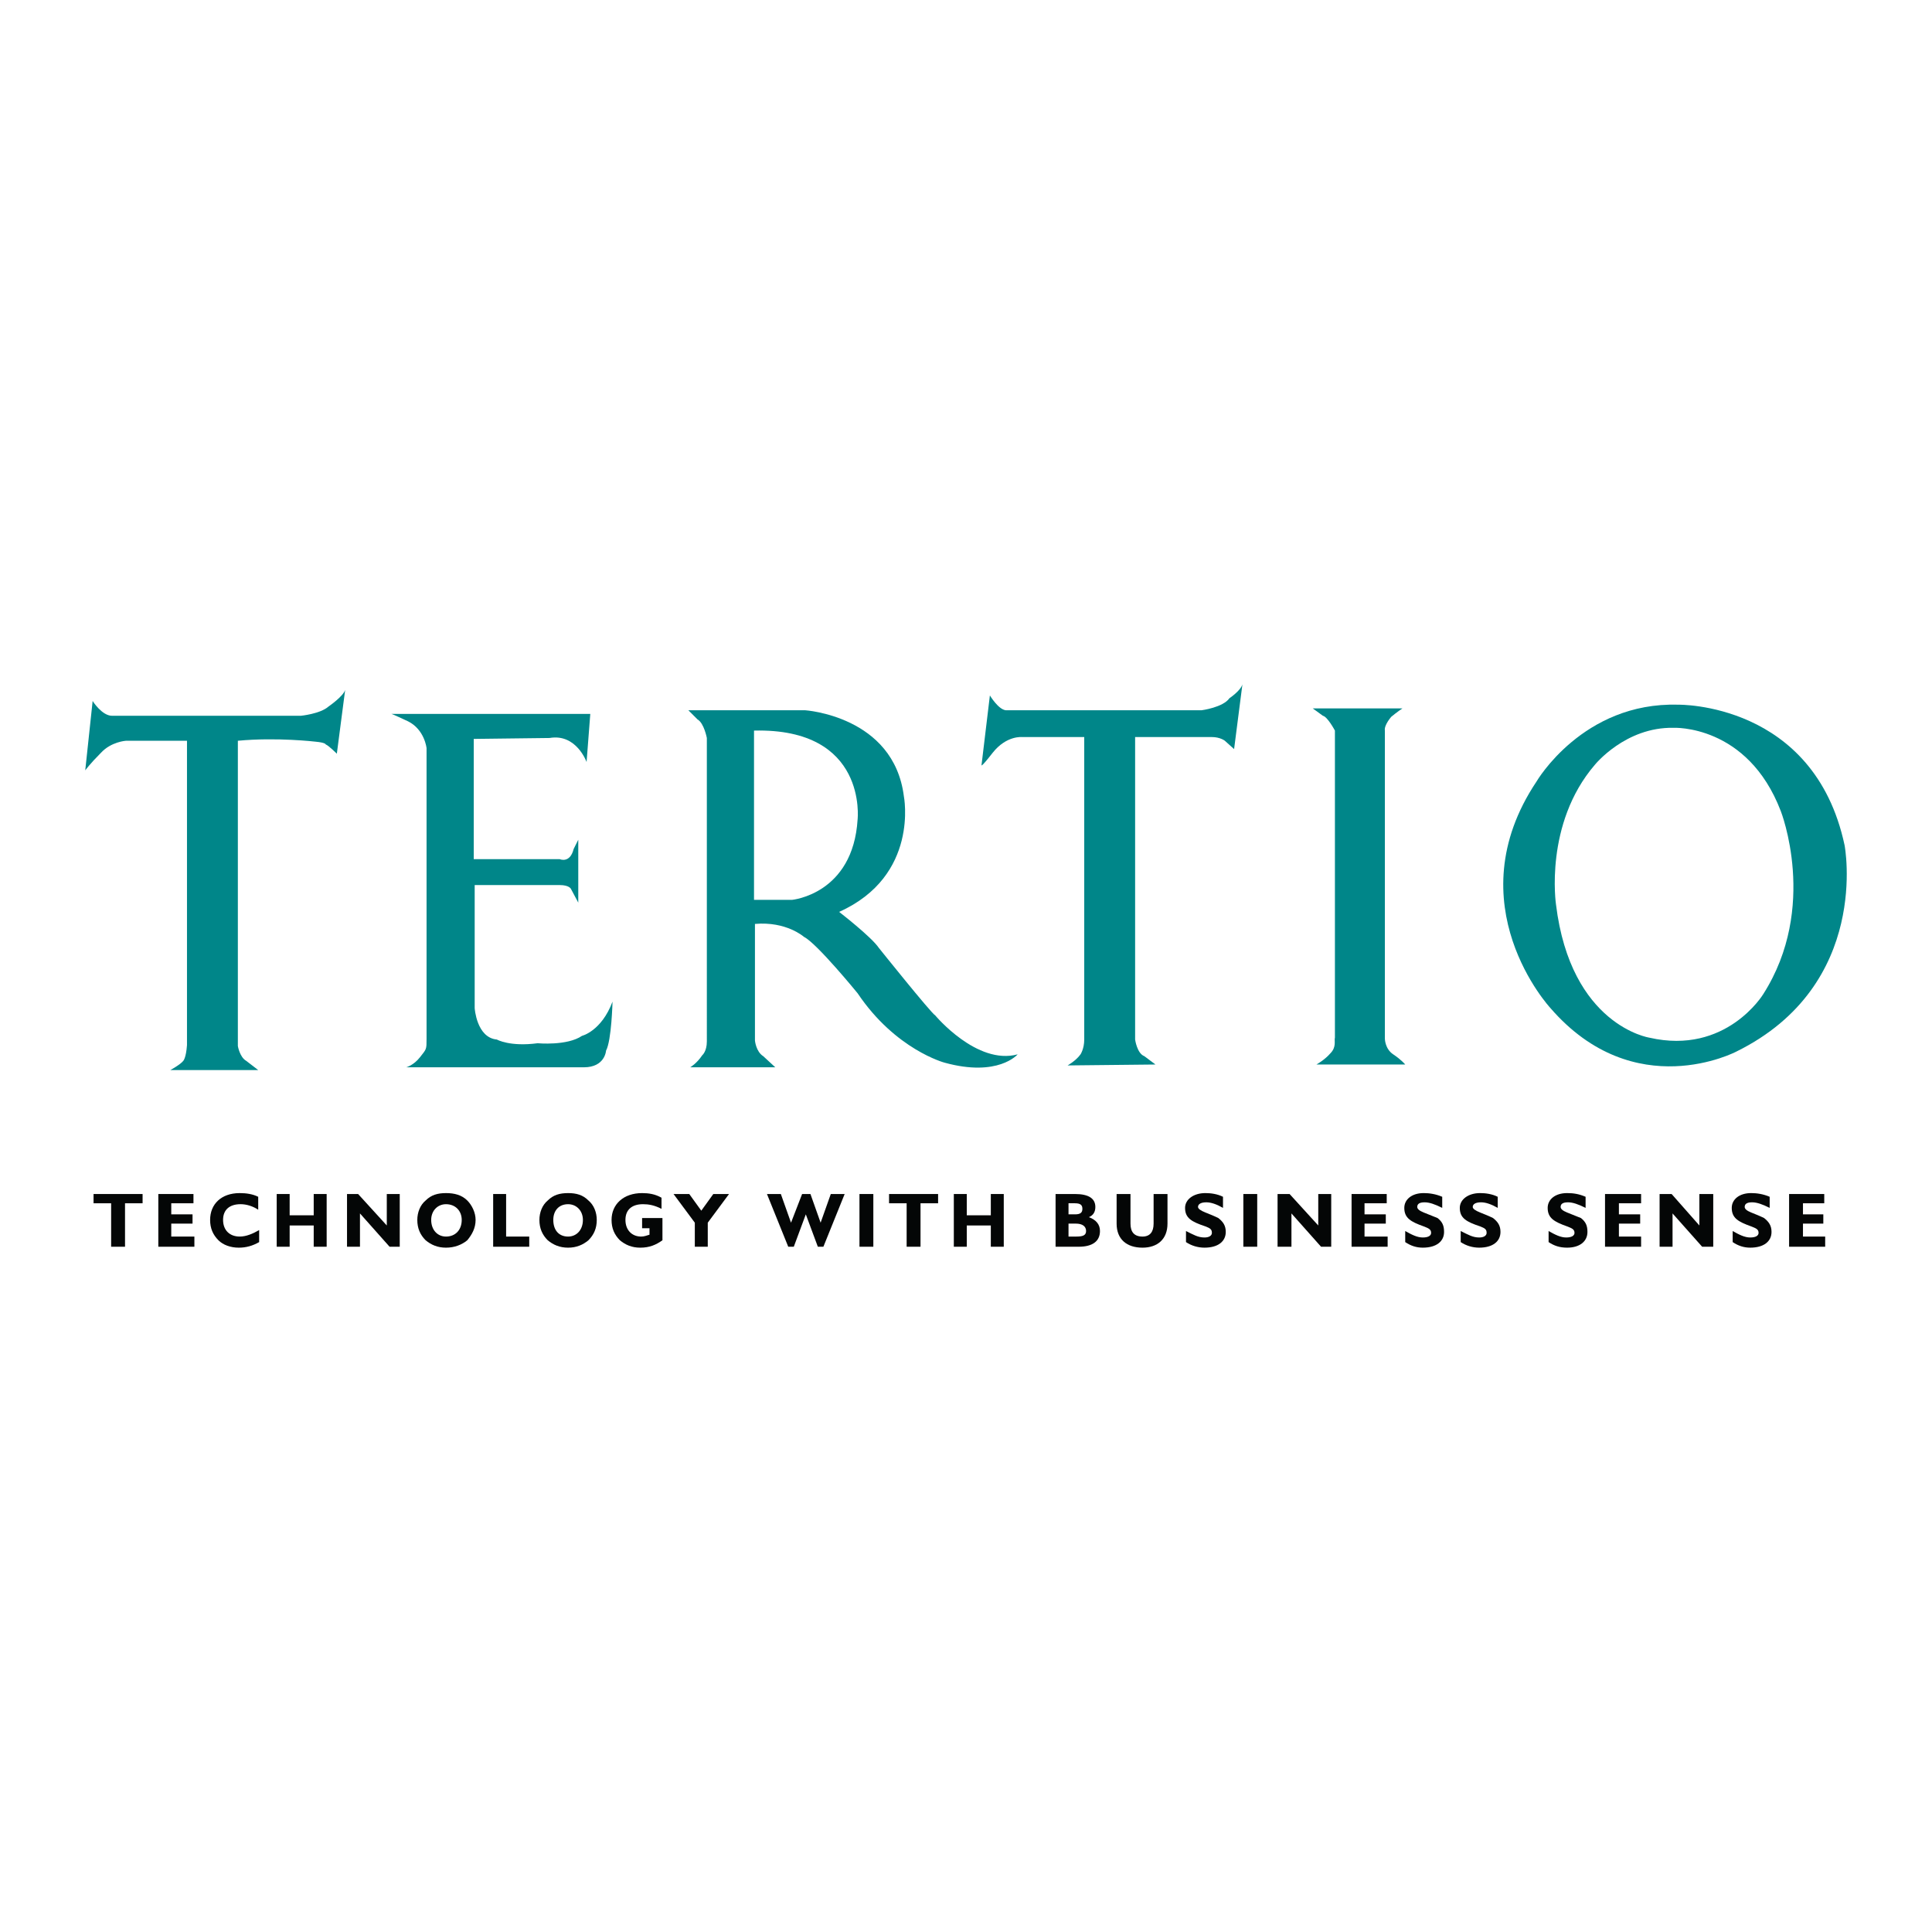 <?xml version="1.0" encoding="utf-8"?>
<!-- Generator: Adobe Illustrator 13.0.0, SVG Export Plug-In . SVG Version: 6.00 Build 14948)  -->
<!DOCTYPE svg PUBLIC "-//W3C//DTD SVG 1.0//EN" "http://www.w3.org/TR/2001/REC-SVG-20010904/DTD/svg10.dtd">
<svg version="1.0" id="Layer_1" xmlns="http://www.w3.org/2000/svg" xmlns:xlink="http://www.w3.org/1999/xlink" x="0px" y="0px"
	 width="192.756px" height="192.756px" viewBox="0 0 192.756 192.756" enable-background="new 0 0 192.756 192.756"
	 xml:space="preserve">
<g>
	<polygon fill-rule="evenodd" clip-rule="evenodd" fill="#FFFFFF" points="0,0 192.756,0 192.756,192.756 0,192.756 0,0 	"/>
	<path fill-rule="evenodd" clip-rule="evenodd" fill="#008689" d="M138.169,72.891v30.732c0,0,0,1.016,0.83,1.568
		c0.831,0.555,1.2,1.016,1.2,1.016h-8.859c0,0,0.83-0.461,1.384-1.107c0.646-0.646,0.369-1.293,0.461-1.57
		c0-0.367,0-30.639,0-30.639s-0.737-1.384-1.199-1.477l-1.015-0.738h8.951c0,0-0.554,0.369-1.107,0.831
		C138.814,71.506,138.076,72.337,138.169,72.891L138.169,72.891z"/>
	<path fill-rule="evenodd" clip-rule="evenodd" fill="#008689" d="M100.331,70.86h19.564c0,0,2.123-0.277,2.769-1.2
		c0,0,1.107-0.738,1.292-1.384l-0.83,6.46l-0.923-0.831c0,0-0.462-0.369-1.292-0.369h-7.66v30.178c0,0,0.185,1.385,0.923,1.662
		l1.107,0.83l-8.768,0.092c0,0,0.831-0.461,1.292-1.107c0,0,0.369-0.553,0.369-1.477V73.537h-6.183c0,0-1.569-0.185-2.953,1.569
		c-1.293,1.662-1.108,1.2-1.108,1.2l0.831-6.921C98.762,69.384,99.592,70.768,100.331,70.86L100.331,70.86z"/>
	<path fill-rule="evenodd" clip-rule="evenodd" fill="#008689" d="M39.051,71.229h19.842l-0.369,4.799c0,0-1.015-2.861-3.691-2.399
		l-7.567,0.092v11.998h8.583c0,0,1.016,0.461,1.384-1.015l0.461-0.923v6.275l-0.738-1.384c0,0-0.185-0.369-1.107-0.369
		s-8.49,0-8.49,0v12.273c0,0,0.185,2.953,2.215,3.139c0,0,1.292,0.738,4.061,0.369c0,0,2.953,0.277,4.43-0.738
		c0,0,1.938-0.461,3.046-3.414c0,0-0.093,3.875-0.646,4.891c0,0-0.093,1.662-2.215,1.662H40.528c0,0,0.738-0.186,1.384-1.016
		s0.646-0.738,0.646-1.846s0-28.979,0-28.979s-0.185-1.846-1.845-2.676C39.144,71.229,39.051,71.229,39.051,71.229L39.051,71.229z"
		/>
	<path fill-rule="evenodd" clip-rule="evenodd" fill="#008689" d="M11.181,71.414h18.826c0,0,1.938-0.185,2.769-0.923
		c0,0,1.477-1.015,1.661-1.661l-0.831,6.368c0,0-0.831-0.831-1.107-0.923c0,0,0-0.185-1.016-0.277c0,0-3.876-0.461-7.752-0.092
		v30.456c0,0,0.185,1.107,0.831,1.477l1.2,0.922h-8.767c0,0,1.015-0.553,1.292-0.922c0,0,0.277-0.277,0.369-1.568V73.906h-6.091
		c0,0-1.477,0.092-2.491,1.2c-1.108,1.107-1.569,1.753-1.569,1.753l0.738-6.921C9.242,69.938,10.165,71.414,11.181,71.414
		L11.181,71.414z"/>
	<path fill-rule="evenodd" clip-rule="evenodd" fill="#008689" d="M167.424,70.307c0,0,13.566-0.277,16.612,14.028
		c0,0,2.676,13.935-10.798,20.58c0,0-10.151,5.354-18.55-4.338c0,0-9.599-10.335-1.385-22.61
		C153.304,77.966,157.919,70.03,167.424,70.307L167.424,70.307z M159.118,76.305c-5.076,5.907-3.876,13.936-3.876,13.936
		c1.477,12.089,9.321,13.289,9.321,13.289c7.659,1.754,11.351-4.336,11.351-4.336c5.537-8.675,1.754-18.274,1.754-18.274
		c-3.322-8.675-10.705-8.306-10.705-8.306C162.164,72.521,159.118,76.305,159.118,76.305L159.118,76.305z"/>
	<path fill-rule="evenodd" clip-rule="evenodd" fill="#008689" d="M68.676,70.86h11.628c0,0,8.86,0.554,9.875,8.583
		c0,0,1.569,7.937-6.46,11.537c0,0,3.23,2.492,3.969,3.599c0,0,5.168,6.46,5.629,6.738c0,0,4.153,4.982,8.214,3.875
		c0,0-1.938,2.307-7.291,0.83c0,0-4.891-1.291-8.675-6.922c0,0-4.061-4.983-5.353-5.628c0,0-1.754-1.569-4.891-1.292v11.628
		c0,0,0.092,1.107,0.831,1.57l1.199,1.107h-8.49c0,0,0.646-0.369,1.2-1.201c0,0,0.461-0.369,0.461-1.383V73.629
		c0,0-0.277-1.477-0.923-1.846L68.676,70.86L68.676,70.86z M75.228,72.891v16.889h3.784c0,0,6.091-0.554,6.552-8.029
		C85.564,81.75,86.58,72.614,75.228,72.891L75.228,72.891z"/>
	<polygon fill-rule="evenodd" clip-rule="evenodd" fill="#040606" points="11.088,120.051 9.334,120.051 9.334,119.127 
		14.226,119.127 14.226,120.051 12.473,120.051 12.473,124.387 11.088,124.387 11.088,120.051 	"/>
	<polygon fill-rule="evenodd" clip-rule="evenodd" fill="#040606" points="15.795,119.127 19.302,119.127 19.302,120.051 
		17.087,120.051 17.087,121.156 19.209,121.156 19.209,122.08 17.087,122.08 17.087,123.373 19.394,123.373 19.394,124.387 
		15.795,124.387 15.795,119.127 	"/>
	<path fill-rule="evenodd" clip-rule="evenodd" fill="#040606" d="M23.824,124.48c-0.831,0-1.569-0.277-2.03-0.738
		c-0.554-0.555-0.831-1.201-0.831-2.031c0-1.568,1.107-2.676,2.953-2.676c0.646,0,1.292,0.092,1.846,0.369v1.291
		c-0.554-0.369-1.2-0.553-1.753-0.553c-1.107,0-1.753,0.553-1.753,1.568s0.646,1.662,1.661,1.662c0.646,0,1.292-0.277,1.938-0.646
		v1.199C25.208,124.295,24.562,124.48,23.824,124.48L23.824,124.48z"/>
	<polygon fill-rule="evenodd" clip-rule="evenodd" fill="#040606" points="27.607,119.127 28.899,119.127 28.899,121.25 
		31.299,121.25 31.299,119.127 32.591,119.127 32.591,124.387 31.299,124.387 31.299,122.266 28.899,122.266 28.899,124.387 
		27.607,124.387 27.607,119.127 	"/>
	<polygon fill-rule="evenodd" clip-rule="evenodd" fill="#040606" points="35.914,124.387 34.622,124.387 34.622,119.127 
		35.729,119.127 38.59,122.266 38.59,119.127 39.882,119.127 39.882,124.387 38.867,124.387 35.914,121.064 35.914,124.387 	"/>
	<path fill-rule="evenodd" clip-rule="evenodd" fill="#040606" d="M43.02,121.711c0-0.922,0.646-1.568,1.477-1.568
		c0.923,0,1.569,0.646,1.569,1.568c0,1.016-0.646,1.662-1.569,1.662C43.666,123.373,43.02,122.727,43.02,121.711L43.02,121.711z
		 M41.635,121.711c0,0.83,0.277,1.477,0.831,2.031c0.554,0.461,1.2,0.738,2.031,0.738s1.569-0.277,2.123-0.738
		c0.461-0.555,0.831-1.201,0.831-2.031c0-0.738-0.369-1.477-0.831-1.938c-0.554-0.555-1.292-0.738-2.123-0.738
		s-1.477,0.184-2.031,0.738C41.912,120.234,41.635,120.973,41.635,121.711L41.635,121.711z"/>
	<polygon fill-rule="evenodd" clip-rule="evenodd" fill="#040606" points="49.203,119.127 50.495,119.127 50.495,123.373 
		52.802,123.373 52.802,124.387 49.203,124.387 49.203,119.127 	"/>
	<path fill-rule="evenodd" clip-rule="evenodd" fill="#040606" d="M55.202,121.711c0-0.922,0.554-1.568,1.477-1.568
		c0.831,0,1.477,0.646,1.477,1.568c0,1.016-0.646,1.662-1.477,1.662C55.755,123.373,55.202,122.727,55.202,121.711L55.202,121.711z
		 M53.817,121.711c0,0.83,0.277,1.477,0.831,2.031c0.554,0.461,1.2,0.738,2.03,0.738c0.831,0,1.477-0.277,2.03-0.738
		c0.554-0.555,0.831-1.201,0.831-2.031c0-0.738-0.277-1.477-0.831-1.938c-0.553-0.555-1.199-0.738-2.03-0.738
		c-0.831,0-1.477,0.184-2.03,0.738C54.094,120.234,53.817,120.973,53.817,121.711L53.817,121.711z"/>
	<path fill-rule="evenodd" clip-rule="evenodd" fill="#040606" d="M63.877,124.48c-0.831,0-1.477-0.277-2.031-0.738
		c-0.553-0.555-0.831-1.201-0.831-2.031c0-1.568,1.2-2.676,3.046-2.676c0.646,0,1.292,0.092,1.938,0.461v1.107
		c-0.738-0.369-1.292-0.461-1.846-0.461c-1.107,0-1.753,0.553-1.753,1.568s0.646,1.662,1.569,1.662c0.277,0,0.554-0.094,0.831-0.186
		v-0.646h-0.738v-1.014h2.03v2.215C65.446,124.203,64.8,124.48,63.877,124.48L63.877,124.48z"/>
	<polygon fill-rule="evenodd" clip-rule="evenodd" fill="#040606" points="69.322,121.988 67.199,119.127 68.768,119.127 
		69.968,120.789 71.167,119.127 72.736,119.127 70.614,121.988 70.614,124.387 69.322,124.387 69.322,121.988 	"/>
	<polygon fill-rule="evenodd" clip-rule="evenodd" fill="#040606" points="76.52,119.127 77.905,119.127 78.92,121.988 
		80.027,119.127 80.858,119.127 81.873,121.988 82.888,119.127 84.272,119.127 82.15,124.387 81.596,124.387 80.396,121.156 
		79.197,124.387 78.643,124.387 76.52,119.127 	"/>
	<polygon fill-rule="evenodd" clip-rule="evenodd" fill="#040606" points="85.749,119.127 87.133,119.127 87.133,124.387 
		85.749,124.387 85.749,119.127 	"/>
	<polygon fill-rule="evenodd" clip-rule="evenodd" fill="#040606" points="90.456,120.051 88.702,120.051 88.702,119.127 
		93.594,119.127 93.594,120.051 91.84,120.051 91.84,124.387 90.456,124.387 90.456,120.051 	"/>
	<polygon fill-rule="evenodd" clip-rule="evenodd" fill="#040606" points="95.163,119.127 96.455,119.127 96.455,121.25 
		98.854,121.25 98.854,119.127 100.146,119.127 100.146,124.387 98.854,124.387 98.854,122.266 96.455,122.266 96.455,124.387 
		95.163,124.387 95.163,119.127 	"/>
	<path fill-rule="evenodd" clip-rule="evenodd" fill="#040606" d="M107.252,121.156h-0.646v-1.105h0.646
		c0.554,0,0.738,0.184,0.738,0.553S107.806,121.156,107.252,121.156L107.252,121.156z M105.314,124.387h2.307
		c1.385,0,2.123-0.553,2.123-1.568c0-0.646-0.369-1.107-1.107-1.385c0.461-0.184,0.646-0.553,0.646-1.014
		c0-0.832-0.646-1.293-2.03-1.293h-1.938V124.387L105.314,124.387z M106.606,123.373v-1.293h0.738c0.646,0,1.015,0.277,1.015,0.738
		s-0.369,0.555-1.015,0.555H106.606L106.606,123.373z"/>
	<path fill-rule="evenodd" clip-rule="evenodd" fill="#040606" d="M116.481,122.08c0,1.568-1.016,2.4-2.492,2.4
		c-1.569,0-2.584-0.832-2.584-2.4v-2.953h1.384v2.953c0,0.83,0.369,1.293,1.2,1.293c0.738,0,1.107-0.463,1.107-1.293v-2.953h1.385
		V122.08L116.481,122.08z"/>
	<path fill-rule="evenodd" clip-rule="evenodd" fill="#040606" d="M118.327,122.818c0.738,0.369,1.199,0.646,1.846,0.646
		c0.461,0,0.738-0.186,0.738-0.461c0-0.369-0.185-0.463-0.646-0.646c-1.384-0.461-2.03-0.83-2.03-1.846
		c0-0.832,0.831-1.477,2.03-1.477c0.554,0,1.2,0.092,1.754,0.369v1.107c-0.646-0.369-1.2-0.555-1.661-0.555
		c-0.554,0-0.831,0.186-0.831,0.463c0,0.184,0.277,0.369,0.738,0.553c0.462,0.184,0.923,0.369,1.292,0.555
		c0.462,0.369,0.738,0.738,0.738,1.383c0,0.924-0.738,1.57-2.122,1.57c-0.646,0-1.292-0.186-1.846-0.555V122.818L118.327,122.818z"
		/>
	<polygon fill-rule="evenodd" clip-rule="evenodd" fill="#040606" points="124.049,119.127 125.433,119.127 125.433,124.387 
		124.049,124.387 124.049,119.127 	"/>
	<polygon fill-rule="evenodd" clip-rule="evenodd" fill="#040606" points="128.848,124.387 127.463,124.387 127.463,119.127 
		128.663,119.127 131.523,122.266 131.523,119.127 132.816,119.127 132.816,124.387 131.801,124.387 128.848,121.064 
		128.848,124.387 	"/>
	<polygon fill-rule="evenodd" clip-rule="evenodd" fill="#040606" points="134.847,119.127 138.354,119.127 138.354,120.051 
		136.139,120.051 136.139,121.156 138.261,121.156 138.261,122.08 136.139,122.08 136.139,123.373 138.445,123.373 138.445,124.387 
		134.847,124.387 134.847,119.127 	"/>
	<path fill-rule="evenodd" clip-rule="evenodd" fill="#040606" d="M140.199,122.818c0.646,0.369,1.199,0.646,1.753,0.646
		s0.831-0.186,0.831-0.461c0-0.369-0.277-0.463-0.738-0.646c-1.292-0.461-1.938-0.83-1.938-1.846c0-0.832,0.738-1.477,1.938-1.477
		c0.554,0,1.2,0.092,1.846,0.369v1.107c-0.738-0.369-1.292-0.555-1.754-0.555c-0.554,0-0.738,0.186-0.738,0.463
		c0,0.184,0.185,0.369,0.646,0.553c0.461,0.184,0.923,0.369,1.384,0.555c0.462,0.369,0.646,0.738,0.646,1.383
		c0,0.924-0.738,1.57-2.123,1.57c-0.646,0-1.199-0.186-1.753-0.555V122.818L140.199,122.818z"/>
	<path fill-rule="evenodd" clip-rule="evenodd" fill="#040606" d="M145.736,122.818c0.738,0.369,1.2,0.646,1.846,0.646
		c0.461,0,0.738-0.186,0.738-0.461c0-0.369-0.185-0.463-0.646-0.646c-1.385-0.461-2.03-0.83-2.03-1.846
		c0-0.832,0.83-1.477,2.03-1.477c0.554,0,1.199,0.092,1.753,0.369v1.107c-0.646-0.369-1.199-0.555-1.661-0.555
		c-0.554,0-0.83,0.186-0.83,0.463c0,0.184,0.276,0.369,0.738,0.553c0.461,0.184,0.923,0.369,1.292,0.555
		c0.461,0.369,0.738,0.738,0.738,1.383c0,0.924-0.738,1.57-2.123,1.57c-0.646,0-1.292-0.186-1.846-0.555V122.818L145.736,122.818z"
		/>
	<path fill-rule="evenodd" clip-rule="evenodd" fill="#040606" d="M154.504,122.818c0.646,0.369,1.199,0.646,1.753,0.646
		s0.831-0.186,0.831-0.461c0-0.369-0.277-0.463-0.738-0.646c-1.292-0.461-1.938-0.83-1.938-1.846c0-0.832,0.738-1.477,1.938-1.477
		c0.646,0,1.199,0.092,1.846,0.369v1.107c-0.738-0.369-1.292-0.555-1.754-0.555c-0.554,0-0.738,0.186-0.738,0.463
		c0,0.184,0.185,0.369,0.646,0.553c0.461,0.184,0.923,0.369,1.384,0.555c0.462,0.369,0.646,0.738,0.646,1.383
		c0,0.924-0.738,1.57-2.03,1.57c-0.738,0-1.292-0.186-1.846-0.555V122.818L154.504,122.818z"/>
	<polygon fill-rule="evenodd" clip-rule="evenodd" fill="#040606" points="160.133,119.127 163.732,119.127 163.732,120.051 
		161.518,120.051 161.518,121.156 163.641,121.156 163.641,122.08 161.518,122.08 161.518,123.373 163.732,123.373 163.732,124.387 
		160.133,124.387 160.133,119.127 	"/>
	<polygon fill-rule="evenodd" clip-rule="evenodd" fill="#040606" points="166.87,124.387 165.578,124.387 165.578,119.127 
		166.778,119.127 169.547,122.266 169.547,119.127 170.931,119.127 170.931,124.387 169.823,124.387 166.87,121.064 166.87,124.387 
			"/>
	<path fill-rule="evenodd" clip-rule="evenodd" fill="#040606" d="M172.869,122.818c0.646,0.369,1.199,0.646,1.753,0.646
		s0.831-0.186,0.831-0.461c0-0.369-0.277-0.463-0.738-0.646c-1.292-0.461-1.938-0.83-1.938-1.846c0-0.832,0.738-1.477,1.938-1.477
		c0.554,0,1.199,0.092,1.846,0.369v1.107c-0.738-0.369-1.292-0.555-1.754-0.555c-0.553,0-0.738,0.186-0.738,0.463
		c0,0.184,0.186,0.369,0.646,0.553s0.923,0.369,1.292,0.555c0.461,0.369,0.738,0.738,0.738,1.383c0,0.924-0.738,1.57-2.123,1.57
		c-0.646,0-1.199-0.186-1.753-0.555V122.818L172.869,122.818z"/>
	<polygon fill-rule="evenodd" clip-rule="evenodd" fill="#040606" points="178.498,119.127 182.006,119.127 182.006,120.051 
		179.883,120.051 179.883,121.156 181.913,121.156 181.913,122.08 179.883,122.08 179.883,123.373 182.098,123.373 182.098,124.387 
		178.498,124.387 178.498,119.127 	"/>
</g>
</svg>
